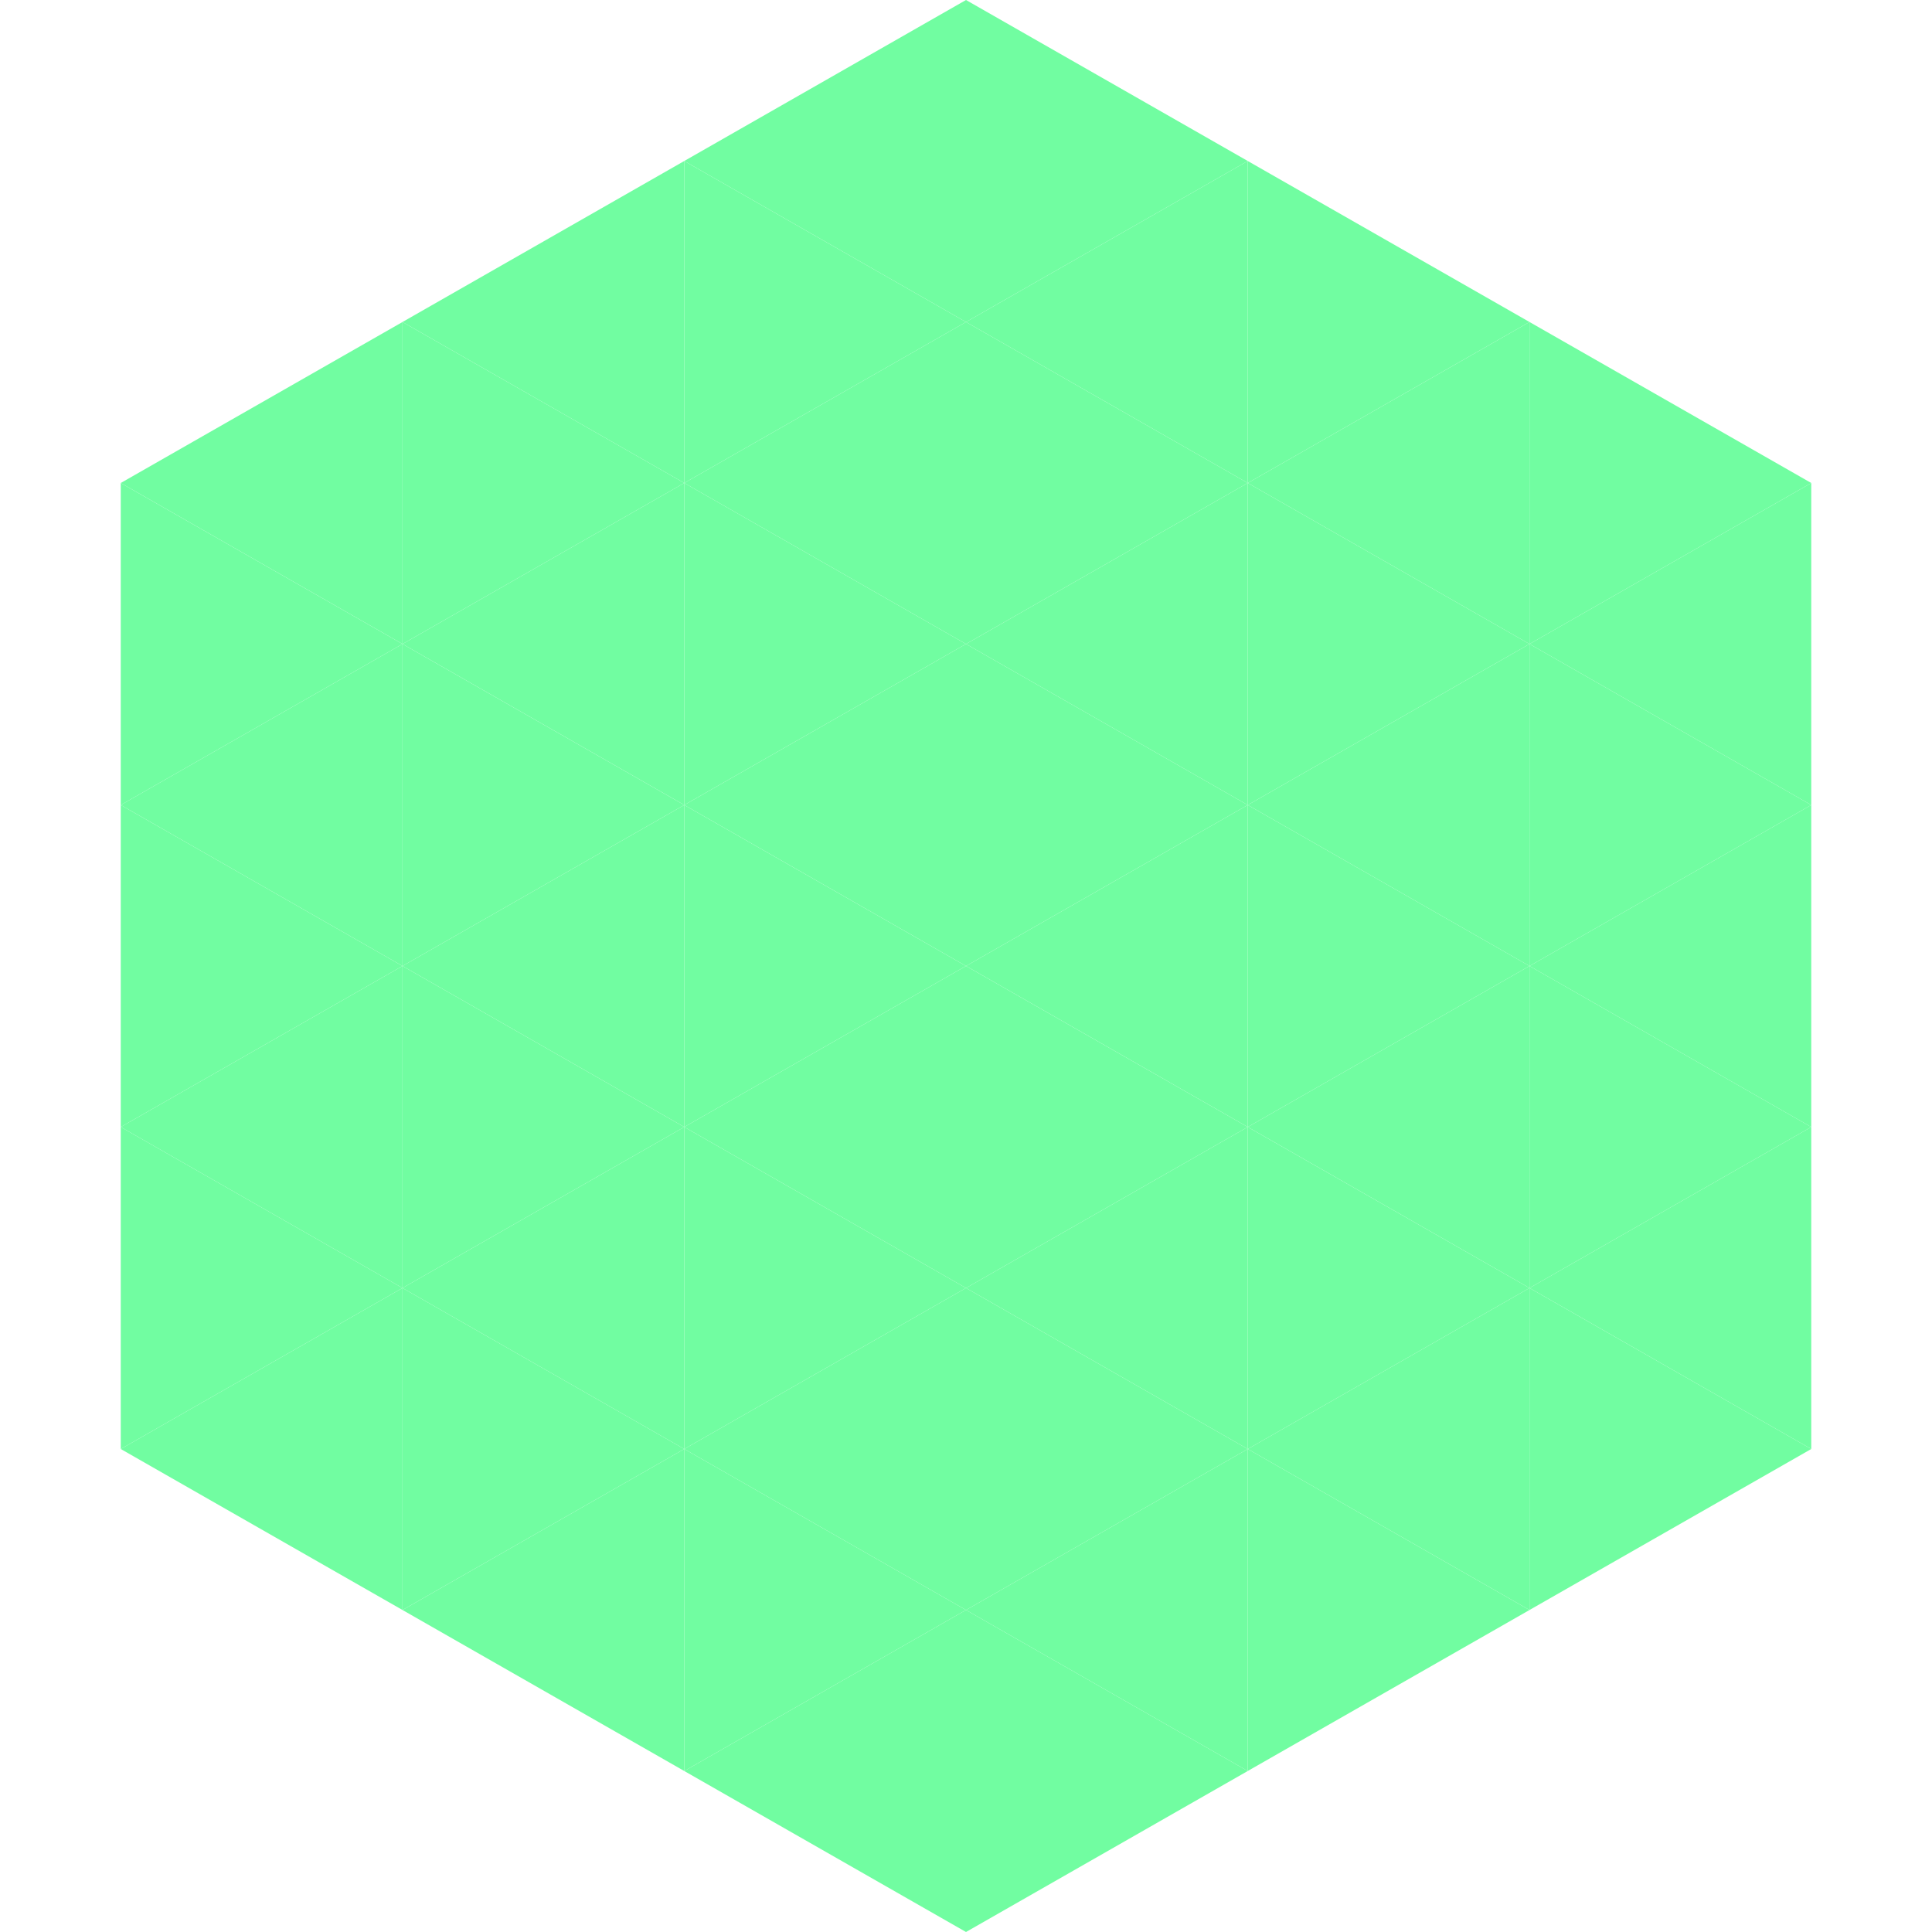 <?xml version="1.0"?>
<!-- Generated by SVGo -->
<svg width="240" height="240"
     xmlns="http://www.w3.org/2000/svg"
     xmlns:xlink="http://www.w3.org/1999/xlink">
<polygon points="50,40 15,60 50,80" style="fill:rgb(113,253,161)" />
<polygon points="190,40 225,60 190,80" style="fill:rgb(113,253,161)" />
<polygon points="15,60 50,80 15,100" style="fill:rgb(113,253,161)" />
<polygon points="225,60 190,80 225,100" style="fill:rgb(113,253,161)" />
<polygon points="50,80 15,100 50,120" style="fill:rgb(113,253,161)" />
<polygon points="190,80 225,100 190,120" style="fill:rgb(113,253,161)" />
<polygon points="15,100 50,120 15,140" style="fill:rgb(113,253,161)" />
<polygon points="225,100 190,120 225,140" style="fill:rgb(113,253,161)" />
<polygon points="50,120 15,140 50,160" style="fill:rgb(113,253,161)" />
<polygon points="190,120 225,140 190,160" style="fill:rgb(113,253,161)" />
<polygon points="15,140 50,160 15,180" style="fill:rgb(113,253,161)" />
<polygon points="225,140 190,160 225,180" style="fill:rgb(113,253,161)" />
<polygon points="50,160 15,180 50,200" style="fill:rgb(113,253,161)" />
<polygon points="190,160 225,180 190,200" style="fill:rgb(113,253,161)" />
<polygon points="15,180 50,200 15,220" style="fill:rgb(255,255,255); fill-opacity:0" />
<polygon points="225,180 190,200 225,220" style="fill:rgb(255,255,255); fill-opacity:0" />
<polygon points="50,0 85,20 50,40" style="fill:rgb(255,255,255); fill-opacity:0" />
<polygon points="190,0 155,20 190,40" style="fill:rgb(255,255,255); fill-opacity:0" />
<polygon points="85,20 50,40 85,60" style="fill:rgb(113,253,161)" />
<polygon points="155,20 190,40 155,60" style="fill:rgb(113,253,161)" />
<polygon points="50,40 85,60 50,80" style="fill:rgb(113,253,161)" />
<polygon points="190,40 155,60 190,80" style="fill:rgb(113,253,161)" />
<polygon points="85,60 50,80 85,100" style="fill:rgb(113,253,161)" />
<polygon points="155,60 190,80 155,100" style="fill:rgb(113,253,161)" />
<polygon points="50,80 85,100 50,120" style="fill:rgb(113,253,161)" />
<polygon points="190,80 155,100 190,120" style="fill:rgb(113,253,161)" />
<polygon points="85,100 50,120 85,140" style="fill:rgb(113,253,161)" />
<polygon points="155,100 190,120 155,140" style="fill:rgb(113,253,161)" />
<polygon points="50,120 85,140 50,160" style="fill:rgb(113,253,161)" />
<polygon points="190,120 155,140 190,160" style="fill:rgb(113,253,161)" />
<polygon points="85,140 50,160 85,180" style="fill:rgb(113,253,161)" />
<polygon points="155,140 190,160 155,180" style="fill:rgb(113,253,161)" />
<polygon points="50,160 85,180 50,200" style="fill:rgb(113,253,161)" />
<polygon points="190,160 155,180 190,200" style="fill:rgb(113,253,161)" />
<polygon points="85,180 50,200 85,220" style="fill:rgb(113,253,161)" />
<polygon points="155,180 190,200 155,220" style="fill:rgb(113,253,161)" />
<polygon points="120,0 85,20 120,40" style="fill:rgb(113,253,161)" />
<polygon points="120,0 155,20 120,40" style="fill:rgb(113,253,161)" />
<polygon points="85,20 120,40 85,60" style="fill:rgb(113,253,161)" />
<polygon points="155,20 120,40 155,60" style="fill:rgb(113,253,161)" />
<polygon points="120,40 85,60 120,80" style="fill:rgb(113,253,161)" />
<polygon points="120,40 155,60 120,80" style="fill:rgb(113,253,161)" />
<polygon points="85,60 120,80 85,100" style="fill:rgb(113,253,161)" />
<polygon points="155,60 120,80 155,100" style="fill:rgb(113,253,161)" />
<polygon points="120,80 85,100 120,120" style="fill:rgb(113,253,161)" />
<polygon points="120,80 155,100 120,120" style="fill:rgb(113,253,161)" />
<polygon points="85,100 120,120 85,140" style="fill:rgb(113,253,161)" />
<polygon points="155,100 120,120 155,140" style="fill:rgb(113,253,161)" />
<polygon points="120,120 85,140 120,160" style="fill:rgb(113,253,161)" />
<polygon points="120,120 155,140 120,160" style="fill:rgb(113,253,161)" />
<polygon points="85,140 120,160 85,180" style="fill:rgb(113,253,161)" />
<polygon points="155,140 120,160 155,180" style="fill:rgb(113,253,161)" />
<polygon points="120,160 85,180 120,200" style="fill:rgb(113,253,161)" />
<polygon points="120,160 155,180 120,200" style="fill:rgb(113,253,161)" />
<polygon points="85,180 120,200 85,220" style="fill:rgb(113,253,161)" />
<polygon points="155,180 120,200 155,220" style="fill:rgb(113,253,161)" />
<polygon points="120,200 85,220 120,240" style="fill:rgb(113,253,161)" />
<polygon points="120,200 155,220 120,240" style="fill:rgb(113,253,161)" />
<polygon points="85,220 120,240 85,260" style="fill:rgb(255,255,255); fill-opacity:0" />
<polygon points="155,220 120,240 155,260" style="fill:rgb(255,255,255); fill-opacity:0" />
</svg>
